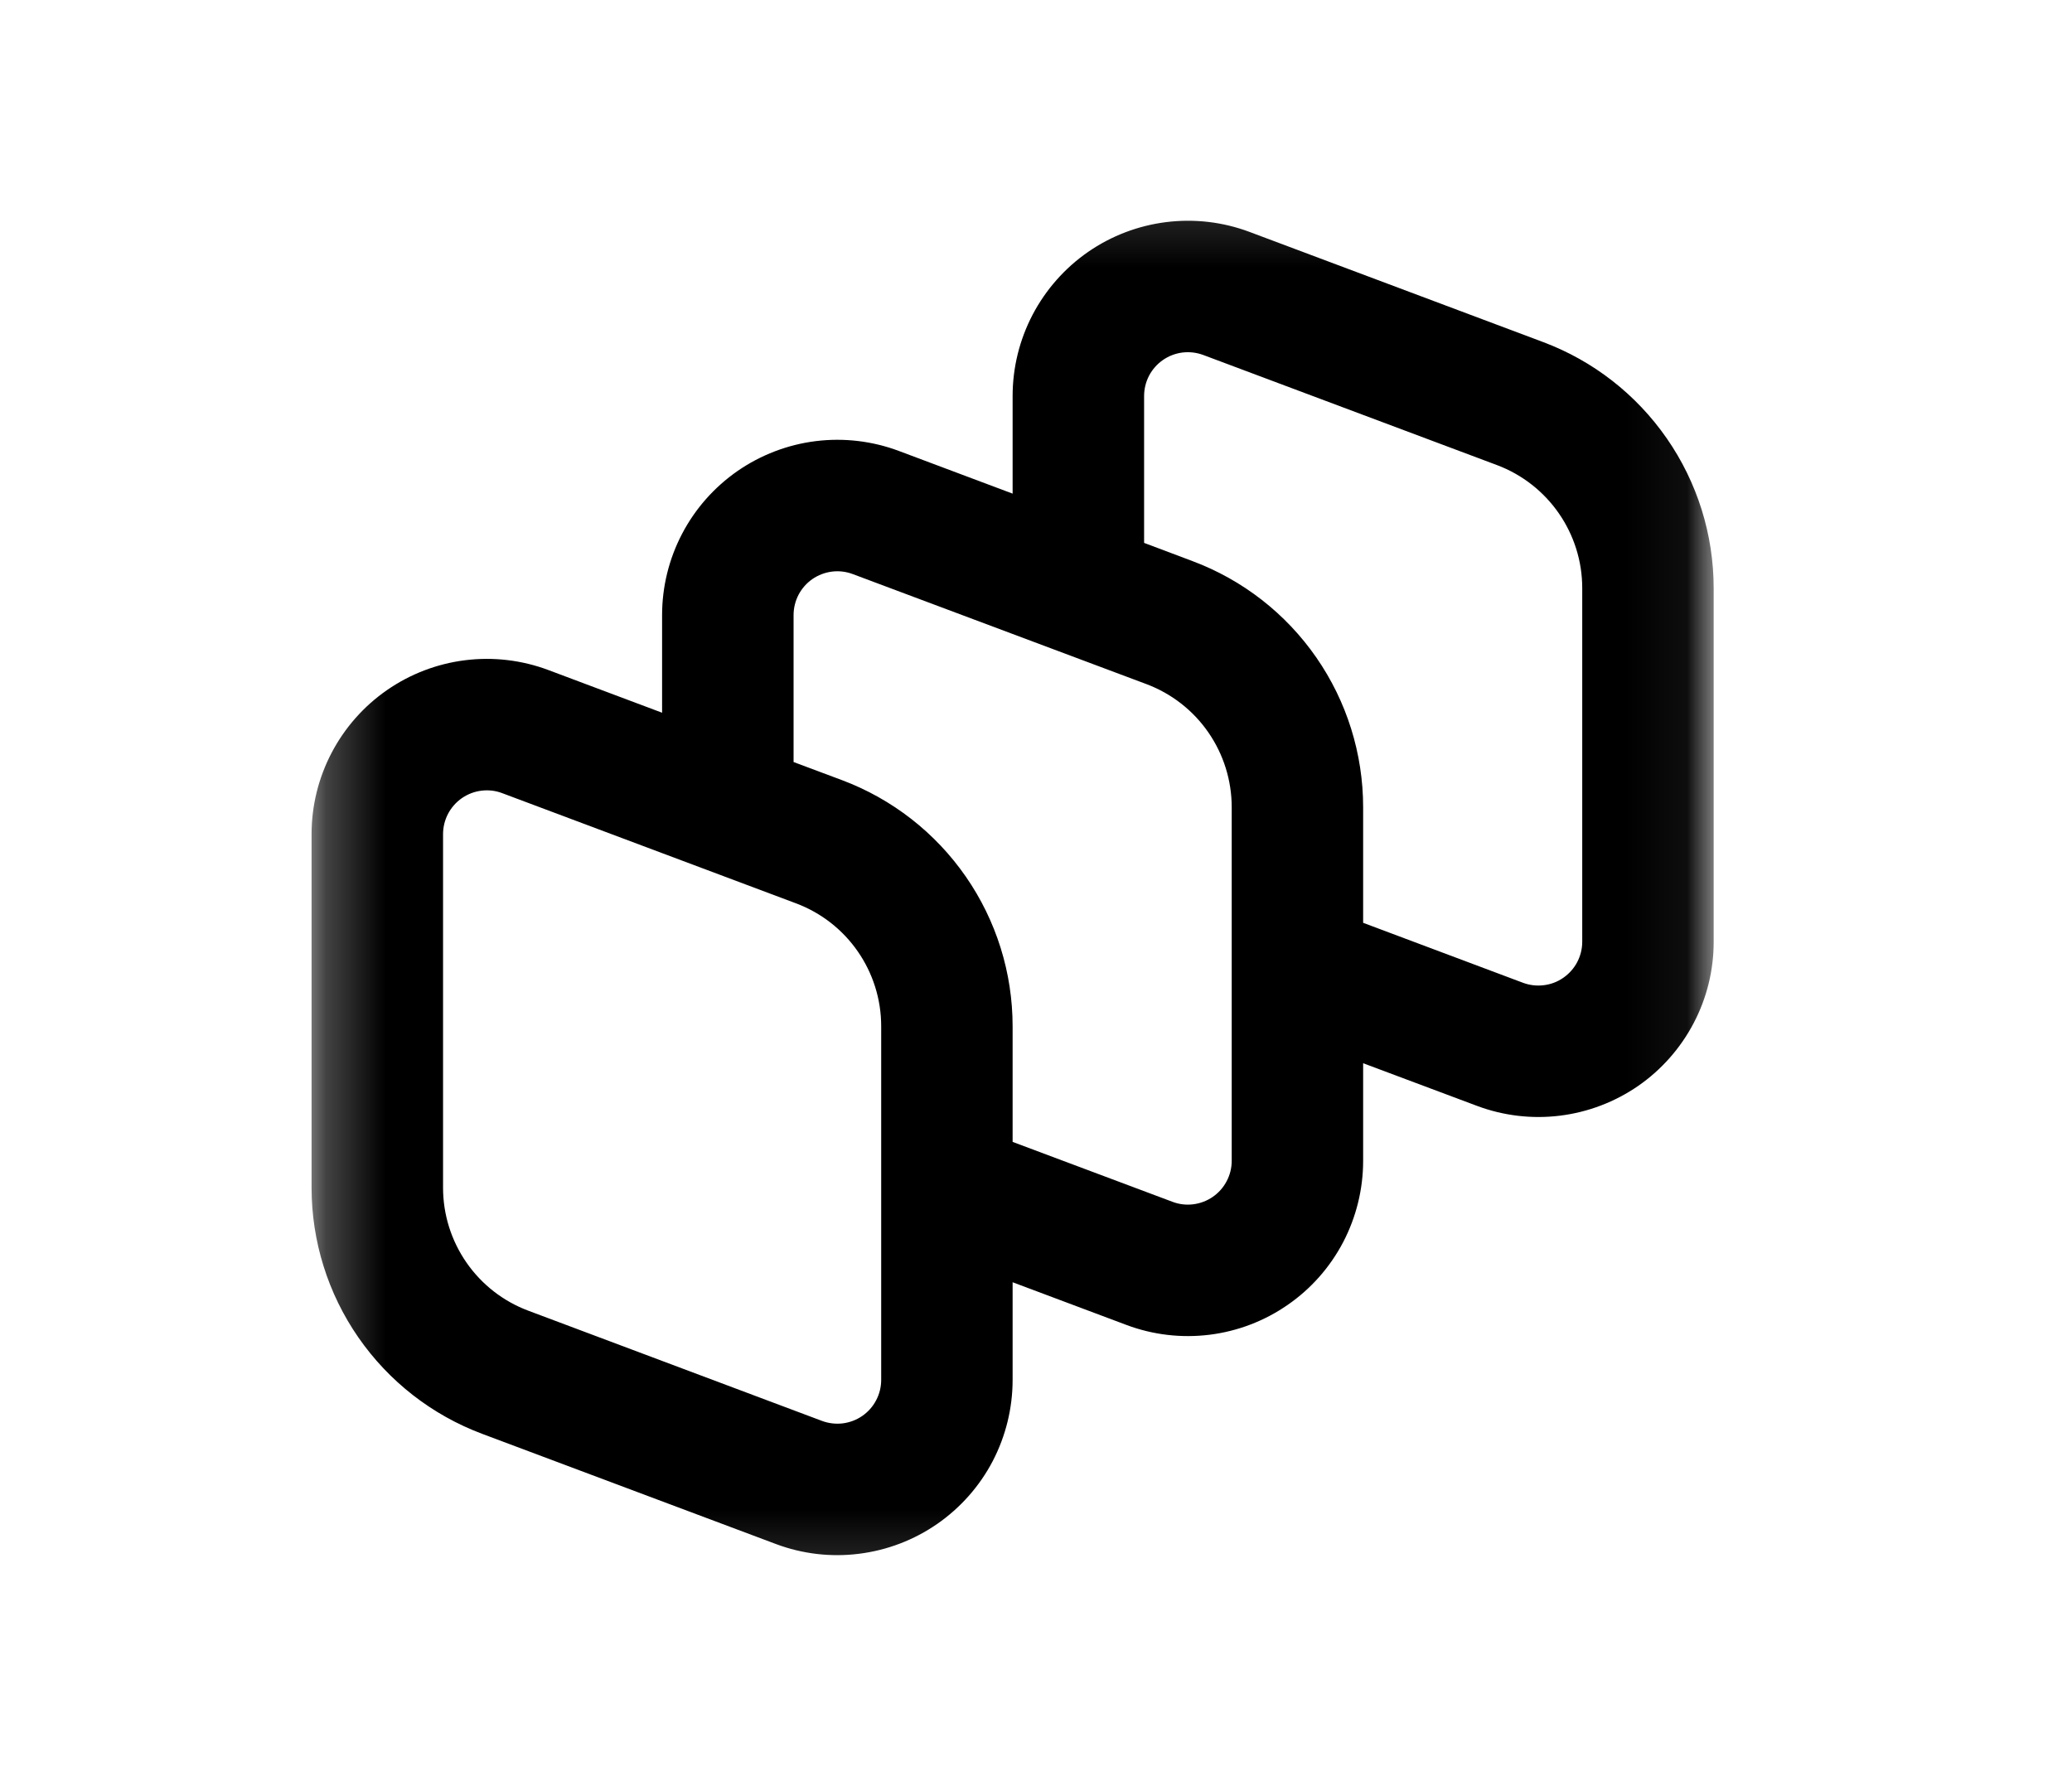 <svg width="35" height="30" viewBox="0 0 35 30" fill="none" xmlns="http://www.w3.org/2000/svg">
<mask id="mask0_144_946" style="mask-type:luminance" maskUnits="userSpaceOnUse" x="5" y="3" width="24" height="24">
<path d="M5.263 3.158H28.947V26.842H5.263V3.158Z" fill="white"/>
</mask>
<g mask="url(#mask0_144_946)">
<path fill-rule="evenodd" clip-rule="evenodd" d="M15.184 7.618L17.105 8.339V6.69C17.105 6.212 17.221 5.74 17.443 5.316C17.665 4.893 17.986 4.529 18.379 4.256C18.772 3.984 19.226 3.811 19.7 3.752C20.175 3.693 20.657 3.749 21.105 3.917L26.065 5.778C26.912 6.095 27.641 6.664 28.156 7.407C28.671 8.15 28.947 9.032 28.947 9.936V15.909C28.948 16.387 28.832 16.859 28.61 17.282C28.388 17.706 28.067 18.07 27.674 18.343C27.28 18.615 26.827 18.788 26.352 18.847C25.878 18.906 25.396 18.849 24.948 18.681L23.026 17.961V19.61C23.026 20.088 22.91 20.559 22.689 20.983C22.467 21.407 22.146 21.771 21.752 22.043C21.359 22.316 20.906 22.489 20.431 22.548C19.956 22.607 19.475 22.55 19.027 22.382L17.105 21.661V23.31C17.105 23.789 16.989 24.26 16.768 24.684C16.546 25.108 16.224 25.471 15.831 25.744C15.438 26.016 14.985 26.189 14.51 26.248C14.036 26.308 13.553 26.251 13.106 26.083L8.145 24.222C7.299 23.905 6.569 23.337 6.054 22.594C5.539 21.851 5.263 20.968 5.263 20.064V14.091C5.263 13.613 5.379 13.142 5.601 12.718C5.823 12.294 6.144 11.93 6.537 11.658C6.93 11.385 7.384 11.212 7.858 11.153C8.333 11.094 8.815 11.151 9.263 11.319L11.184 12.04V10.391C11.184 9.912 11.3 9.441 11.522 9.017C11.744 8.593 12.065 8.23 12.458 7.957C12.851 7.685 13.305 7.511 13.779 7.452C14.254 7.393 14.736 7.45 15.184 7.618ZM13.405 12.873L14.223 13.179C15.07 13.497 15.799 14.065 16.314 14.808C16.829 15.551 17.105 16.433 17.105 17.337V19.29L19.805 20.302C19.917 20.345 20.038 20.359 20.157 20.344C20.275 20.329 20.389 20.286 20.487 20.218C20.585 20.15 20.666 20.059 20.721 19.953C20.777 19.847 20.806 19.729 20.806 19.61V13.637C20.806 13.185 20.668 12.743 20.411 12.372C20.154 12 19.789 11.716 19.366 11.557L14.405 9.698C14.293 9.656 14.173 9.641 14.054 9.656C13.935 9.671 13.822 9.714 13.723 9.782C13.625 9.85 13.545 9.941 13.489 10.047C13.434 10.153 13.405 10.271 13.405 10.391V12.873ZM20.144 9.479L19.326 9.171V6.69C19.326 6.57 19.355 6.452 19.41 6.346C19.466 6.24 19.546 6.149 19.645 6.081C19.743 6.013 19.856 5.97 19.975 5.955C20.094 5.941 20.214 5.955 20.326 5.997L25.285 7.856C26.153 8.182 26.727 9.011 26.727 9.936V15.909C26.727 16.029 26.698 16.146 26.642 16.253C26.587 16.358 26.506 16.449 26.408 16.517C26.31 16.586 26.196 16.629 26.078 16.643C25.959 16.658 25.838 16.644 25.726 16.602L23.026 15.589V13.637C23.026 12.733 22.75 11.85 22.235 11.107C21.72 10.364 20.991 9.796 20.144 9.479ZM7.484 20.064V14.091C7.484 13.972 7.513 13.854 7.568 13.748C7.624 13.642 7.704 13.551 7.802 13.483C7.901 13.415 8.014 13.371 8.133 13.357C8.252 13.342 8.372 13.356 8.484 13.399L13.443 15.259C14.311 15.583 14.885 16.412 14.885 17.337V23.31C14.885 23.43 14.856 23.548 14.8 23.654C14.745 23.76 14.664 23.851 14.566 23.919C14.468 23.987 14.354 24.03 14.236 24.045C14.117 24.059 13.996 24.045 13.884 24.003L8.925 22.142C8.502 21.984 8.137 21.7 7.88 21.329C7.622 20.957 7.484 20.516 7.484 20.064Z" fill="black"/>
</g>
</svg>
